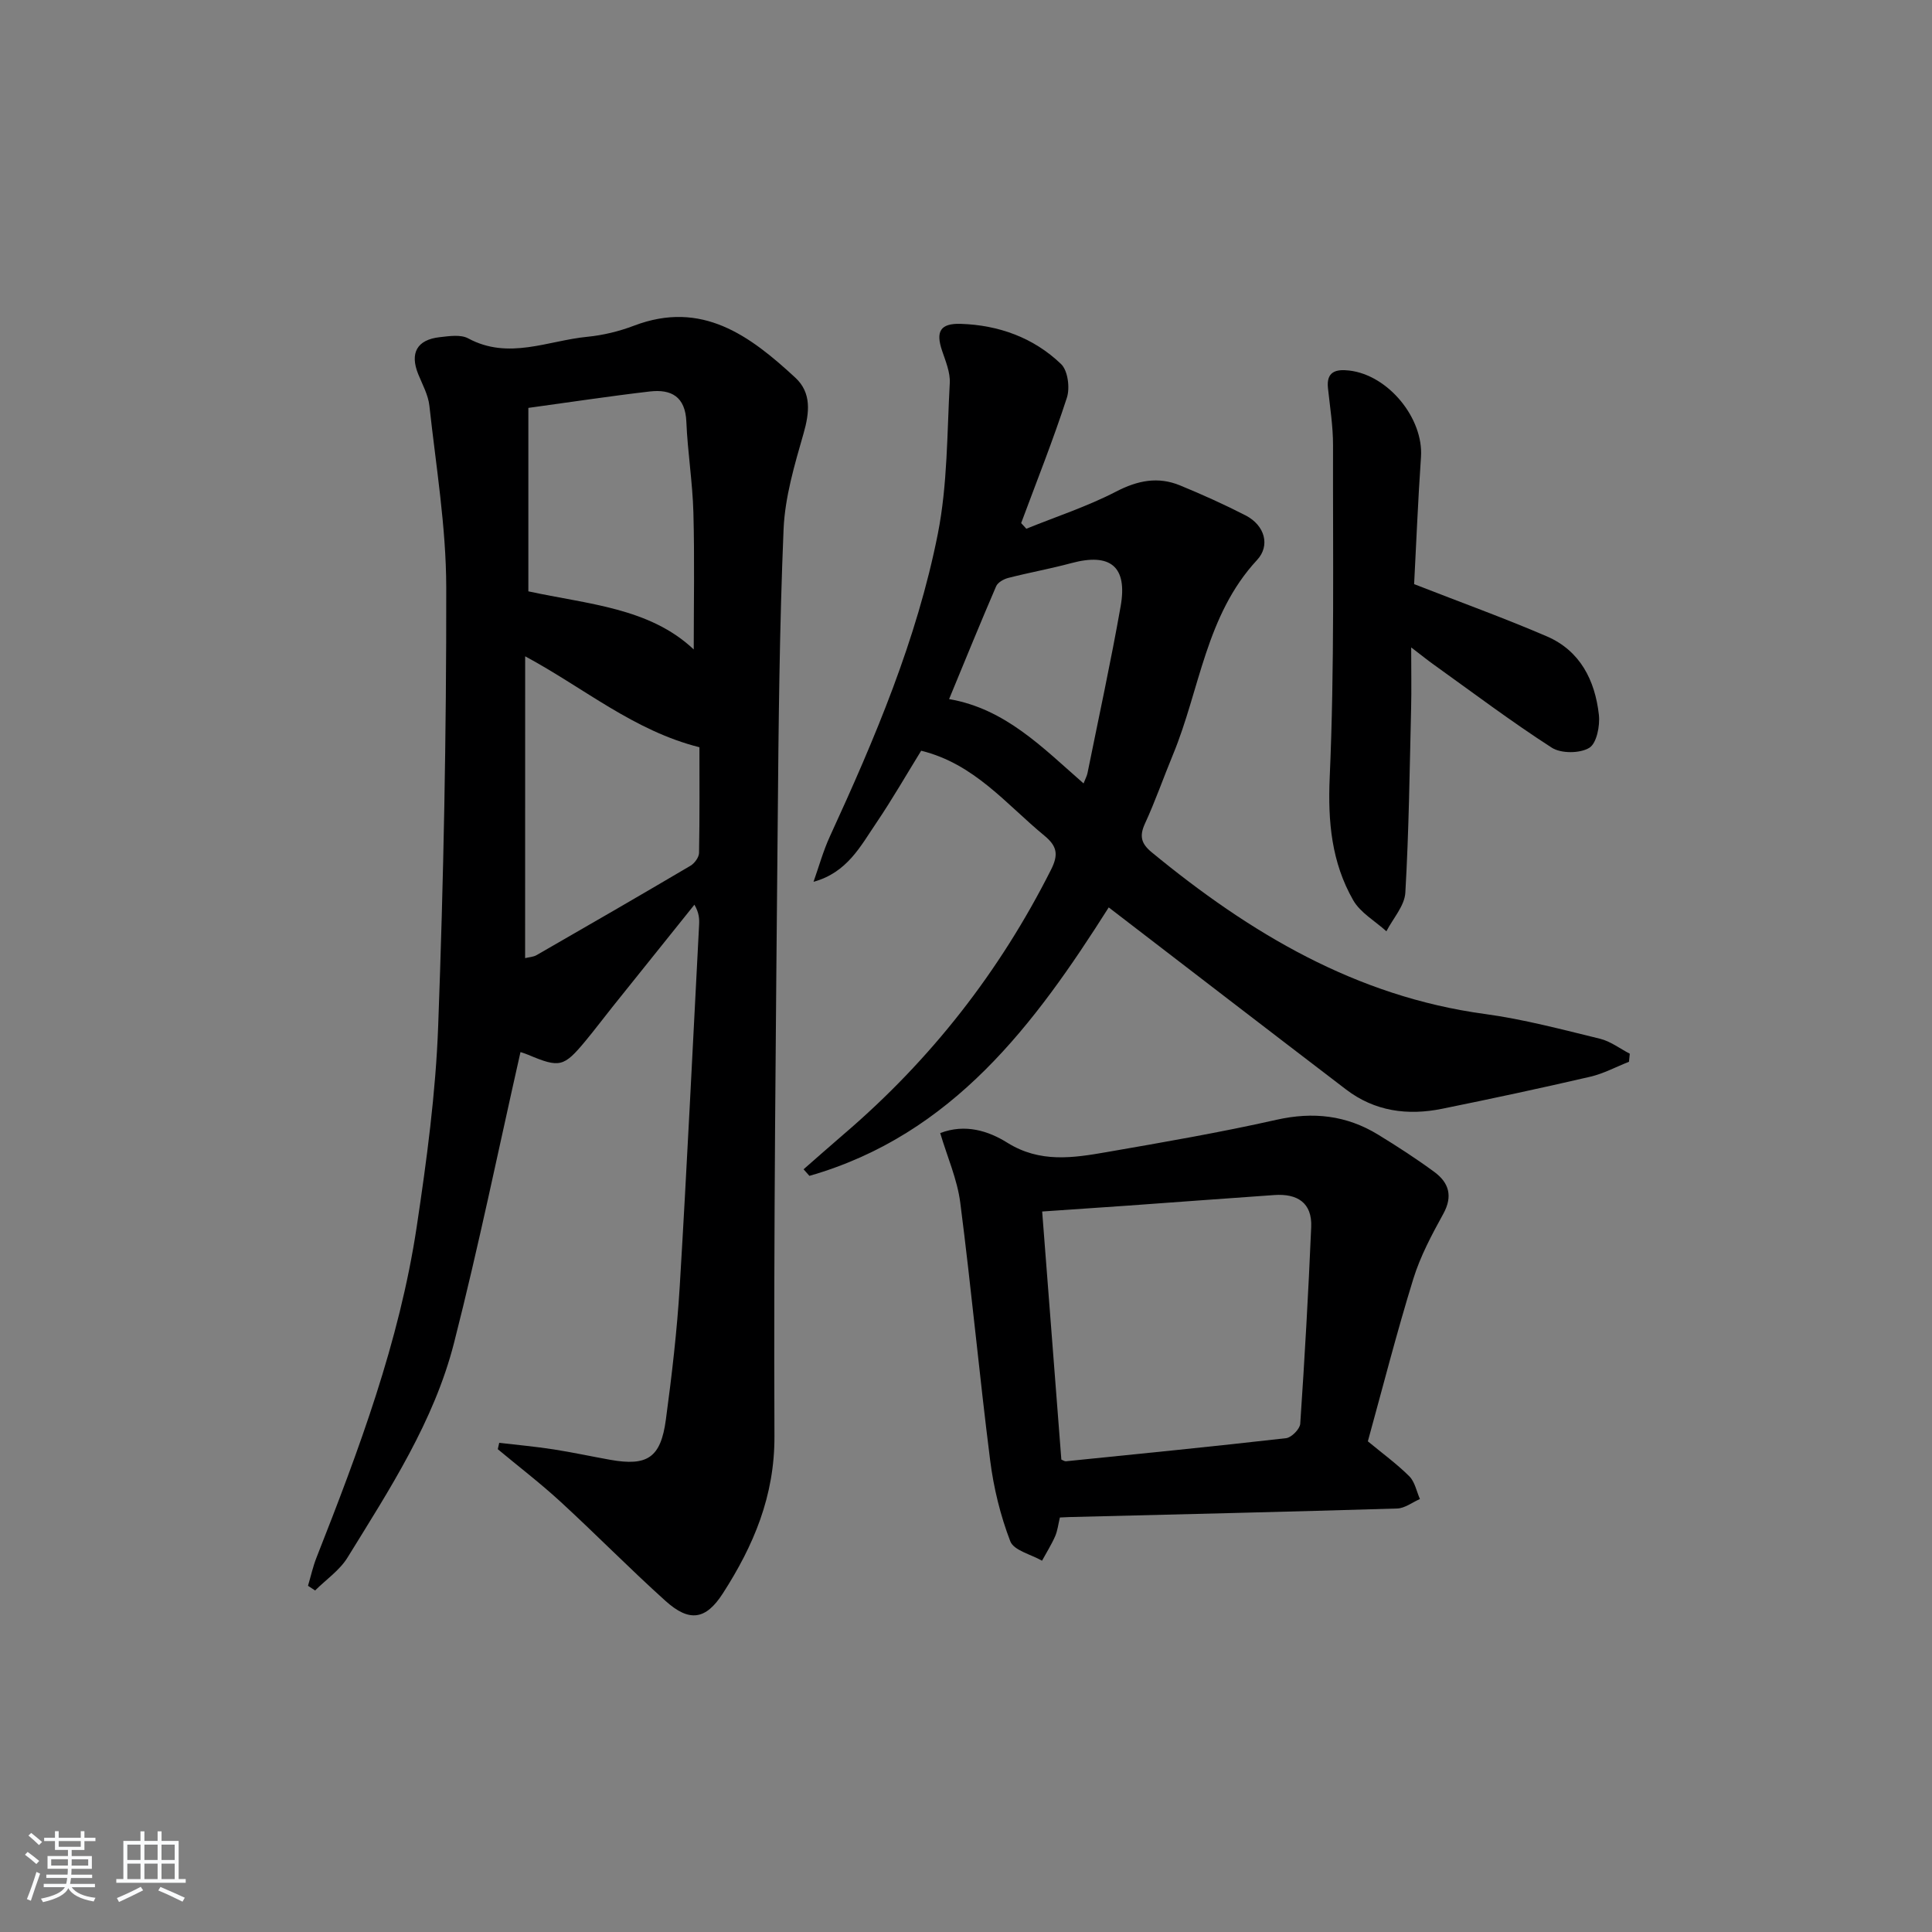 <svg enable-background="new 0 0 400 400" viewBox="0 0 400 400" xmlns="http://www.w3.org/2000/svg"><rect x="0" y="0" width="400" height="400" fill="#808080" stroke="none"/><path d="m5.17 384 .55-.58c.85.61 1.65 1.24 2.4 1.87l-.59.64c-.83-.73-1.62-1.38-2.36-1.93m1.22 9.53-.82-.34c.71-1.76 1.37-3.64 1.98-5.63.24.13.5.25.76.36-.6 1.67-1.24 3.54-1.92 5.61m-.5-13.5.57-.54c.56.44 1.31 1.06 2.26 1.87l-.65.64c-.67-.66-1.4-1.32-2.18-1.97m3.25.46h2.24v-1.36h.77v1.36h4.57v-1.36h.76v1.36h2.28v.69h-2.28v1.84h-2.64v1.26h4.18v2.64h-4.21c0 .45-.02.86-.05 1.21h4.32v.69h-4.38c-.04.34-.1.75-.19 1.22h5.15v.69h-4.82c.87 1.19 2.51 1.92 4.93 2.19-.17.31-.3.57-.37.76-2.77-.49-4.52-1.41-5.26-2.76-.56 1.26-2.3 2.23-5.24 2.9-.12-.24-.26-.48-.43-.72 2.73-.55 4.38-1.34 4.96-2.38h-4.38v-.69h4.65c.1-.38.17-.79.21-1.22h-4.32v-.69h4.4c.03-.34.05-.75.05-1.21h-4.2v-2.64h4.23v-1.26h-2.69v-1.84h-2.24zm1.46 4.46v1.29h3.45c.01-.4.02-.57.01-.53v-.32-.45h-3.46zm1.55-2.59h4.57v-1.19h-4.57zm6.11 2.59h-3.42v.77c-.01.19-.01.37-.02.53h3.44z" fill="#fafbfc"/><path d="m32.63 379.16h.82v1.98h3.54v7.89h1.46v.78h-14.37v-.78h1.46v-7.89h3.54v-1.98h.82v1.98h2.73zm-3.49 11.48.5.73c-1.61.82-3.28 1.63-5 2.42-.13-.27-.28-.55-.44-.82 1.75-.73 3.4-1.5 4.94-2.33m-2.78-5.55h2.73v-3.18h-2.73zm0 3.95h2.73v-3.2h-2.73zm3.54-3.95h2.73v-3.18h-2.73zm0 3.95h2.73v-3.2h-2.73zm7.89 4.68c-1.84-.92-3.51-1.7-5.02-2.32l.45-.73c1.89.8 3.57 1.55 5.04 2.23zm-1.62-11.81h-2.73v3.18h2.73zm-2.73 7.13h2.73v-3.2h-2.73z" fill="#fafbfc"/><g fill="#000001"><path d="m63.77 328.32c.58-1.96 1.02-3.98 1.77-5.87 8.77-22.25 17.15-44.66 20.73-68.43 2.07-13.78 3.94-27.69 4.45-41.59 1.12-30.25 1.71-60.53 1.67-90.8-.02-12.55-2.12-25.1-3.49-37.62-.24-2.24-1.44-4.39-2.31-6.54-1.77-4.37-.27-7.13 4.44-7.66 1.96-.22 4.34-.6 5.91.25 8.36 4.51 16.48.46 24.65-.33 3.27-.32 6.6-1.13 9.67-2.3 14.08-5.36 24.02 2.09 33.41 10.77 3.37 3.12 2.94 7.21 1.69 11.57-1.86 6.48-3.85 13.16-4.13 19.82-.84 20.11-1.04 40.26-1.21 60.4-.38 42.46-.86 84.92-.68 127.38.05 12.36-4.32 22.65-10.69 32.54-3.53 5.48-6.93 5.99-11.88 1.53-7.42-6.68-14.42-13.82-21.77-20.57-4.14-3.8-8.62-7.23-12.94-10.83.1-.44.2-.88.3-1.32 3.75.44 7.52.78 11.25 1.36 3.93.61 7.83 1.46 11.75 2.16 7.67 1.36 10.44-.43 11.5-8.31 1.24-9.21 2.32-18.46 2.88-27.73 1.5-24.88 2.69-49.79 4-74.69.07-1.26.01-2.52-.97-4.2-5.65 7.05-11.31 14.1-16.96 21.15-1.87 2.34-3.67 4.74-5.58 7.04-4.51 5.44-5.36 5.62-11.86 2.89-.89-.37-1.82-.63-1.61-.56-4.56 20.15-8.67 40.28-13.75 60.17-4.15 16.28-13.35 30.34-22.07 44.49-1.63 2.64-4.44 4.55-6.7 6.8-.49-.32-.98-.64-1.47-.97zm44.95-129.95c.83-.21 1.7-.23 2.37-.62 10.65-6.12 21.29-12.27 31.87-18.51.84-.5 1.75-1.74 1.77-2.65.14-7.6.08-15.2.08-21.88-13.62-3.44-23.81-12.22-36.08-18.83-.01 21.4-.01 41.79-.01 62.49zm34.91-63.91c0-9.16.19-18.76-.07-28.34-.17-6.29-1.2-12.54-1.46-18.83-.22-5.17-3.12-6.75-7.55-6.24-8.35.97-16.66 2.24-25.16 3.4v37.98c12.37 2.69 25.08 3.39 34.24 12.03z"/><path d="m229.55 187.87c-15.25 24.06-32.25 47.06-61.97 55.58-.4-.45-.81-.9-1.21-1.36 2.81-2.45 5.59-4.93 8.42-7.35 17.94-15.36 32.18-33.57 42.81-54.67 1.59-3.15 1.27-4.89-1.4-7.08-7.9-6.5-14.46-14.85-25.48-17.56-3.01 4.87-5.96 10.02-9.28 14.93-3.28 4.83-6.03 10.29-13.01 12.21 1.11-3.13 2-6.37 3.38-9.38 9.3-20.24 18.02-40.76 22.36-62.68 2.01-10.17 1.9-20.78 2.47-31.21.12-2.19-.86-4.51-1.59-6.68-1.34-3.95-.42-5.71 3.88-5.57 7.86.26 15.07 2.86 20.76 8.33 1.4 1.35 1.86 4.91 1.2 6.95-2.84 8.76-6.26 17.33-9.47 25.97.36.39.71.78 1.07 1.17 6.22-2.52 12.65-4.62 18.58-7.69 4.48-2.32 8.69-3.16 13.25-1.28 4.59 1.89 9.13 3.93 13.55 6.2 4.06 2.09 5.13 6.29 2.4 9.23-10.64 11.46-11.83 26.79-17.41 40.29-1.97 4.76-3.66 9.63-5.81 14.3-1.2 2.6-.76 4.16 1.39 5.93 20.32 16.73 42.29 29.87 69.02 33.49 8.02 1.09 15.91 3.2 23.8 5.12 2.18.53 4.12 2.04 6.17 3.1-.06.56-.11 1.11-.17 1.67-2.67 1.05-5.27 2.46-8.04 3.1-10.18 2.36-20.41 4.55-30.65 6.63-7.14 1.45-13.95.54-19.89-4-16.36-12.49-32.67-25.05-49.13-37.69zm-5.21-25.67c.4-1.04.71-1.58.82-2.16 2.32-11.5 4.82-22.97 6.86-34.53 1.45-8.24-2.14-11.1-10.22-8.92-4.31 1.16-8.71 1.95-13.04 3.06-.95.24-2.17.93-2.52 1.73-3.28 7.61-6.41 15.3-9.74 23.36 11.61 1.99 19.31 10 27.84 17.46z"/><path d="m283.2 298.41c3.1 2.57 6.05 4.71 8.6 7.26 1.14 1.15 1.48 3.1 2.18 4.69-1.57.68-3.12 1.91-4.7 1.96-22.6.68-45.21 1.21-67.82 1.77-.65.02-1.29.06-2.02.09-.34 1.4-.48 2.73-.99 3.9-.77 1.75-1.8 3.37-2.71 5.05-2.27-1.31-5.84-2.12-6.57-4.02-2.05-5.34-3.45-11.07-4.17-16.77-2.25-17.76-3.9-35.6-6.19-53.36-.62-4.81-2.68-9.44-4.15-14.39 5.2-1.99 10.02-.43 13.9 2 6.76 4.22 13.61 3.15 20.57 1.94 11.75-2.04 23.52-4.07 35.15-6.69 7.6-1.71 14.5-.93 21.05 3.08 3.96 2.42 7.88 4.96 11.62 7.71 3.01 2.21 3.9 4.99 1.87 8.68-2.38 4.32-4.76 8.78-6.21 13.47-3.47 11.23-6.37 22.63-9.41 33.63zm-63.46 3.78c.35.14.67.38.96.35 15.2-1.54 30.4-3.05 45.57-4.78 1.11-.13 2.85-1.88 2.93-2.98.92-13.57 1.69-27.15 2.27-40.73.22-5.04-2.89-6.96-7.62-6.63-10.11.71-20.22 1.46-30.33 2.19-5.75.41-11.51.79-17.75 1.22 1.35 17.36 2.66 34.36 3.97 51.36z"/><path d="m292.17 134.04c0 4.92.08 8.68-.01 12.43-.31 12.79-.46 25.59-1.2 38.35-.16 2.73-2.55 5.33-3.92 7.99-2.34-2.12-5.39-3.83-6.88-6.44-4.46-7.81-5.26-16.19-4.86-25.38 1.01-22.89.64-45.84.69-68.77.01-3.96-.63-7.92-1.05-11.87-.37-3.45 1.7-3.94 4.36-3.64 8.13.91 15.45 9.91 14.9 17.91-.63 9.09-.99 18.2-1.42 26.32 9.73 3.8 18.71 7.04 27.47 10.81 6.92 2.98 9.98 9.12 10.78 16.23.26 2.29-.46 5.94-2 6.86-1.95 1.17-5.83 1.19-7.75-.04-8.37-5.39-16.34-11.4-24.44-17.2-1.2-.85-2.32-1.77-4.67-3.56z"/></g></svg>